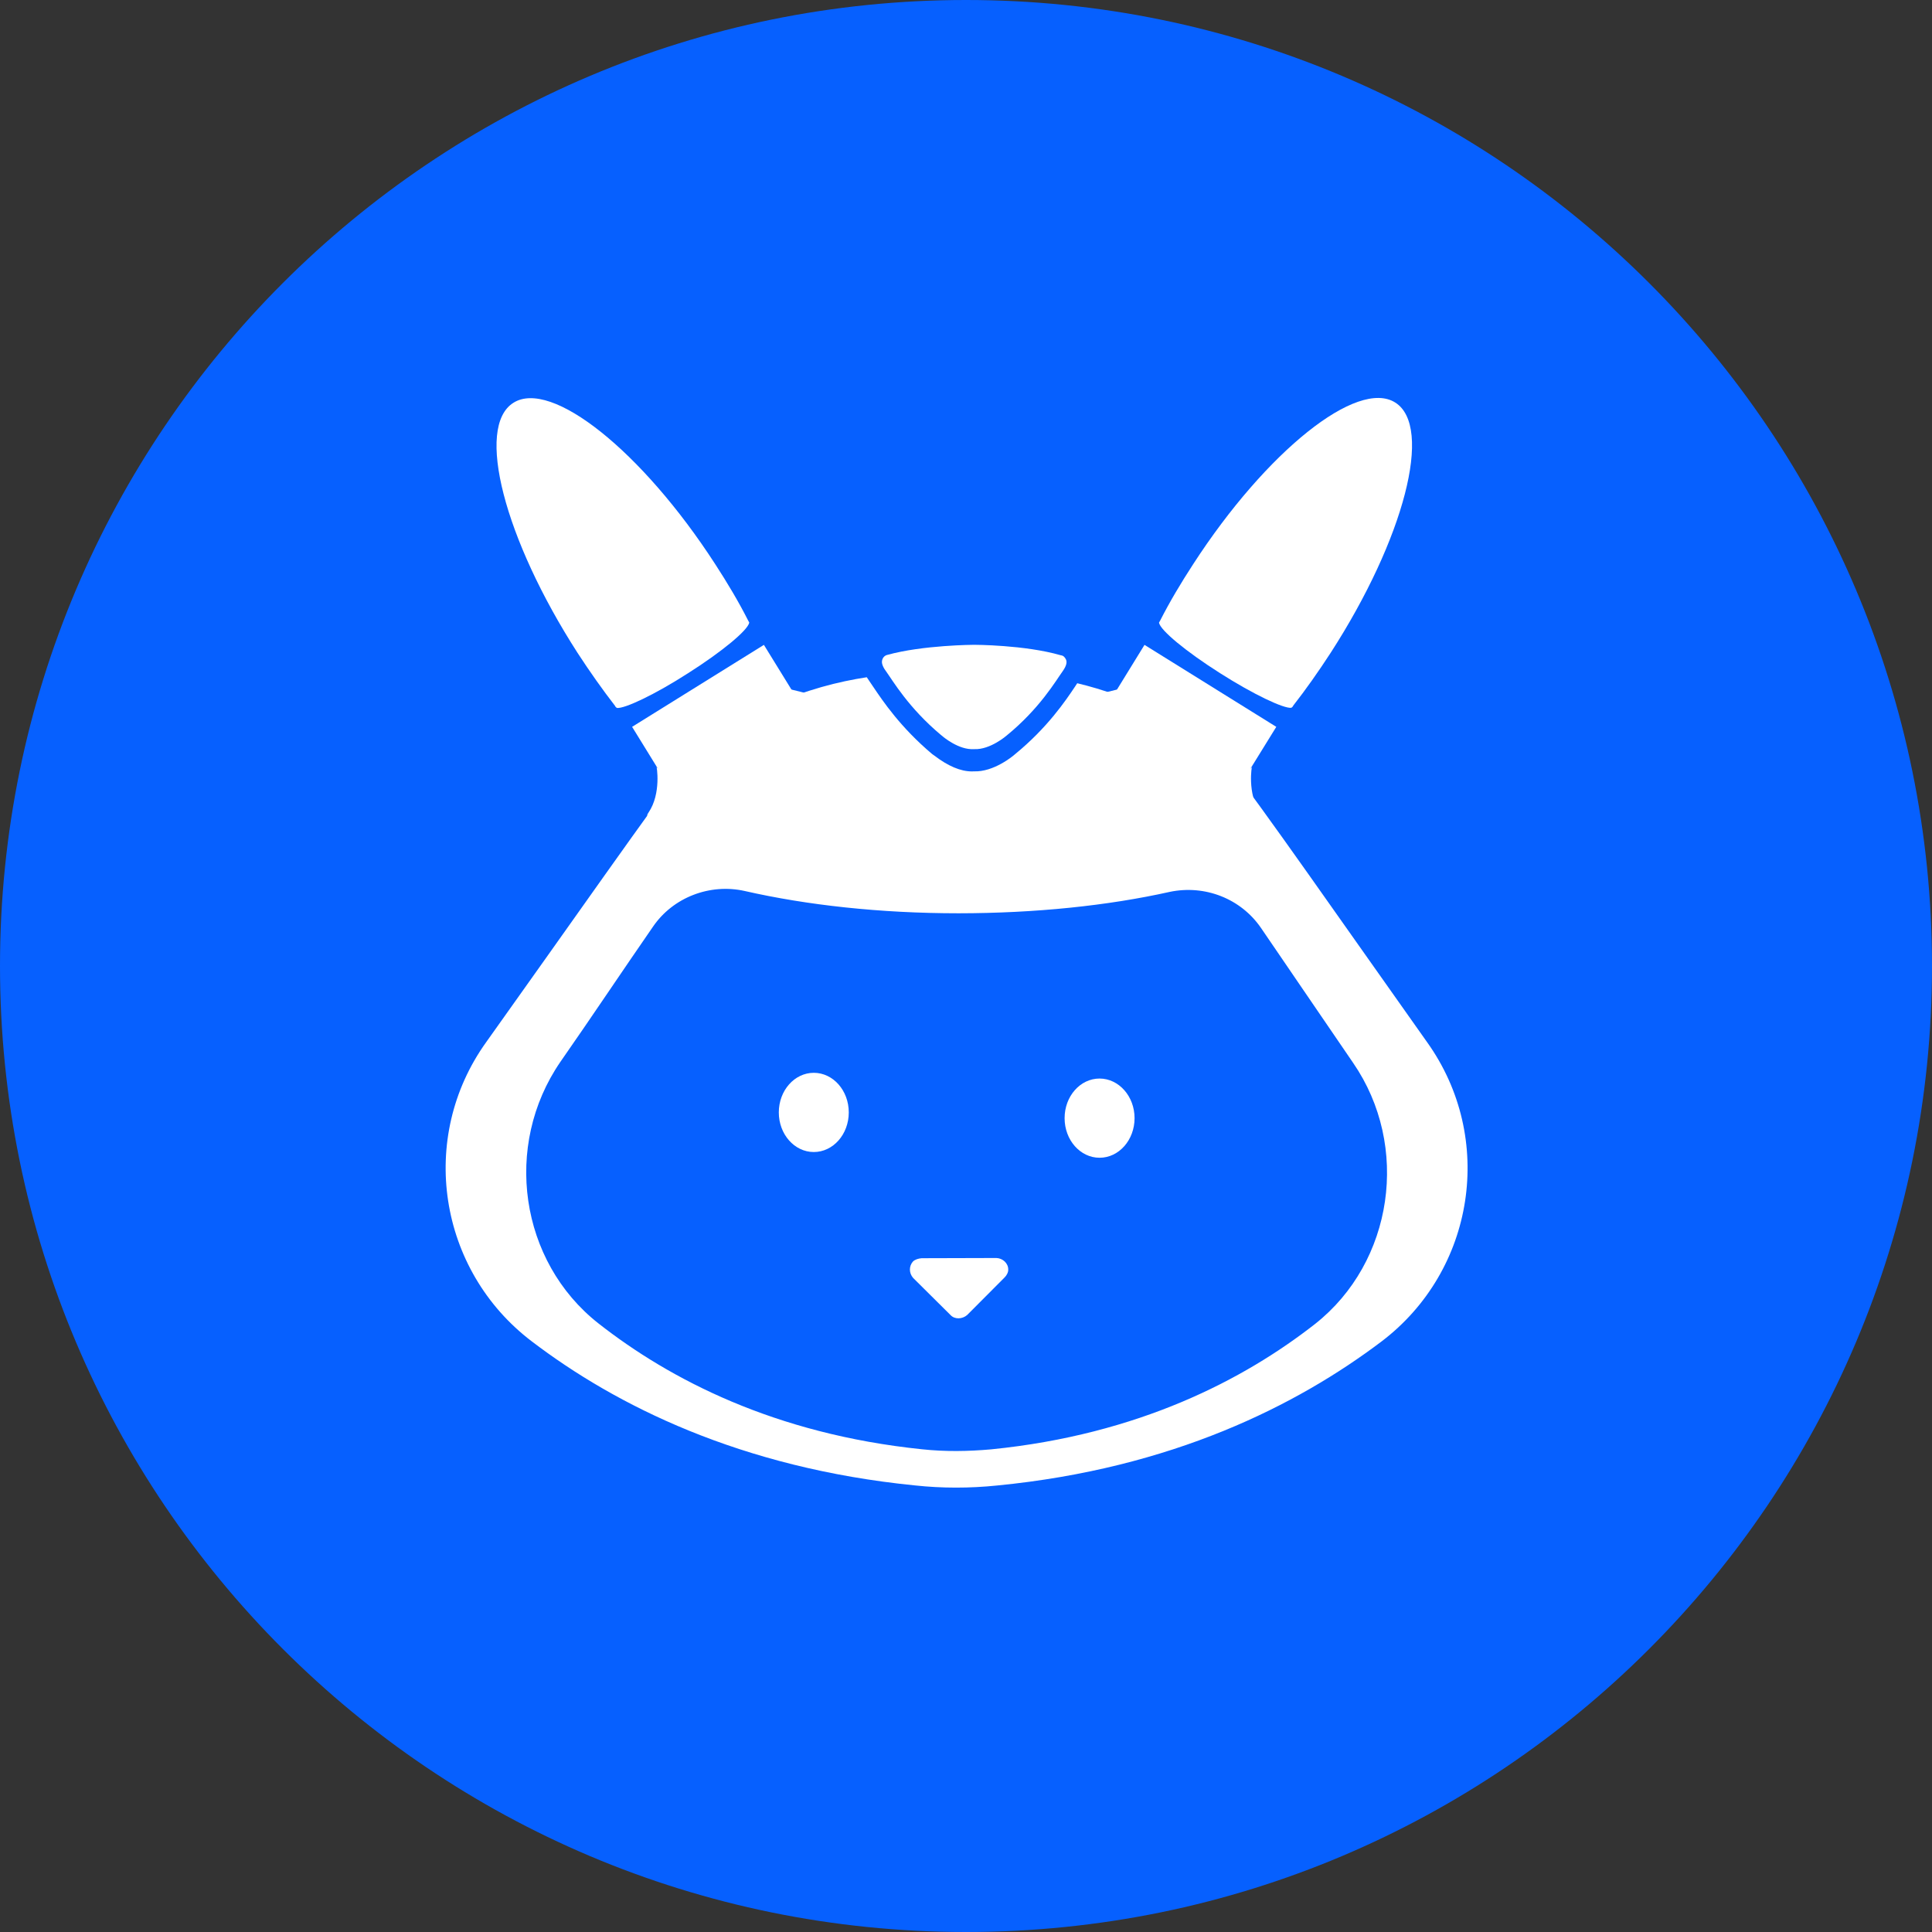 <svg width="28" height="28" viewBox="0 0 28 28" fill="none" xmlns="http://www.w3.org/2000/svg">
<rect x="0" y="0" width="28" height="28" fill="#333333" stroke="none"/>
<path d="M14 28C21.732 28 28 21.732 28 14C28 6.268 21.732 0 14 0C6.268 0 0 6.268 0 14C0 21.732 6.268 28 14 28Z" fill="#0660FF"/>
<path d="M14.112 10.857C14.115 10.857 14.116 10.857 14.12 10.857C14.351 10.868 14.589 10.66 14.589 10.66C15.07 10.267 15.3 9.868 15.403 9.725C15.459 9.645 15.466 9.593 15.448 9.556C15.432 9.524 15.411 9.501 15.375 9.497C14.852 9.345 14.117 9.345 14.117 9.345C14.117 9.345 13.373 9.348 12.857 9.492C12.857 9.492 12.857 9.492 12.855 9.492C12.799 9.508 12.77 9.569 12.786 9.625C12.793 9.651 12.808 9.684 12.835 9.72C12.94 9.866 13.164 10.255 13.636 10.651L13.65 10.662C13.672 10.682 13.896 10.87 14.112 10.857Z" fill="white"/>
<path d="M20.684 15.106C19.605 13.585 18.106 11.434 17.901 11.213C17.209 10.453 16.356 10.08 15.612 9.902C15.602 9.916 15.593 9.931 15.582 9.948C15.442 10.157 15.181 10.546 14.709 10.932C14.684 10.955 14.402 11.191 14.114 11.179C14.104 11.179 14.095 11.18 14.086 11.18C13.921 11.18 13.738 11.102 13.539 10.949C13.534 10.946 13.531 10.944 13.53 10.943L13.508 10.927C13.05 10.541 12.793 10.158 12.655 9.953C12.631 9.917 12.609 9.884 12.592 9.86C12.582 9.845 12.571 9.829 12.562 9.815C11.736 9.942 10.669 10.293 9.836 11.21C9.638 11.432 8.128 13.588 7.046 15.104C6.053 16.488 6.349 18.409 7.708 19.441C8.92 20.364 10.727 21.275 13.262 21.528C13.655 21.57 14.053 21.57 14.451 21.529C16.988 21.281 18.796 20.367 20.019 19.444C21.379 18.414 21.674 16.492 20.684 15.106ZM19.06 19.187C18.029 19.994 16.501 20.791 14.366 21.005C14.028 21.035 13.698 21.04 13.362 21.004C11.224 20.783 9.703 19.988 8.672 19.179C7.532 18.282 7.287 16.605 8.121 15.39C8.543 14.786 9.031 14.055 9.463 13.431C9.754 13.004 10.29 12.8 10.793 12.913C11.688 13.117 12.752 13.236 13.893 13.236C15.01 13.235 16.06 13.125 16.952 12.926C17.462 12.819 17.985 13.023 18.277 13.451C18.704 14.08 19.196 14.794 19.61 15.403C20.441 16.61 20.194 18.292 19.06 19.187Z" fill="white"/>
<path d="M11.473 9.998L11.071 9.346L9.161 10.534L9.563 11.186C9.627 11.287 10.104 11.101 10.636 10.778C11.168 10.454 11.538 10.1 11.473 9.998Z" fill="white"/>
<path d="M9.513 11.106C9.517 11.096 9.587 11.501 9.399 11.776C9.201 12.046 10.692 11.383 11.208 11.04C11.725 10.696 12.213 10.182 11.977 10.123C11.749 10.061 11.464 9.992 11.464 9.992C11.254 10.273 10.994 10.515 10.703 10.704C10.703 10.704 10.263 10.97 10.249 10.973C9.648 11.298 9.502 11.124 9.513 11.106Z" fill="white"/>
<path d="M7.44 5.838C6.886 6.187 7.308 7.812 8.371 9.463C8.55 9.738 8.732 9.995 8.913 10.229C8.918 10.244 8.927 10.248 8.94 10.26C9.05 10.274 9.488 10.068 9.973 9.756C10.466 9.443 10.838 9.134 10.859 9.023L10.84 8.988C10.706 8.723 10.544 8.451 10.366 8.177C9.302 6.533 7.987 5.489 7.44 5.838Z" fill="white"/>
<path d="M16.185 9.999L16.587 9.346L18.497 10.534L18.094 11.186C18.031 11.288 17.553 11.102 17.022 10.779C16.491 10.454 16.122 10.1 16.185 9.999Z" fill="white"/>
<path d="M18.146 11.106C18.142 11.097 18.073 11.502 18.261 11.777C18.458 12.046 16.968 11.383 16.451 11.04C15.935 10.697 15.446 10.183 15.682 10.123C15.91 10.061 16.195 9.992 16.195 9.992C16.405 10.274 16.665 10.515 16.957 10.704C16.957 10.704 17.396 10.971 17.41 10.974C18.011 11.298 18.157 11.125 18.146 11.106Z" fill="white"/>
<path d="M20.221 5.834C20.774 6.183 20.352 7.808 19.285 9.461C19.106 9.736 18.925 9.993 18.742 10.227C18.738 10.241 18.727 10.248 18.715 10.258C18.605 10.271 18.167 10.065 17.682 9.756C17.189 9.443 16.817 9.136 16.797 9.024L16.816 8.99C16.951 8.724 17.113 8.452 17.292 8.177C18.358 6.532 19.674 5.487 20.221 5.834Z" fill="white"/>
<path d="M15.936 15.631C15.655 15.631 15.429 15.888 15.429 16.205C15.429 16.522 15.655 16.779 15.936 16.779C16.216 16.779 16.443 16.522 16.443 16.205C16.443 15.889 16.216 15.632 15.936 15.631Z" fill="white"/>
<path d="M11.794 15.548C11.514 15.548 11.287 15.805 11.287 16.122C11.287 16.439 11.514 16.696 11.794 16.696C12.075 16.696 12.301 16.439 12.301 16.122C12.301 15.805 12.075 15.548 11.794 15.548Z" fill="white"/>
<path d="M14.441 18.232L13.356 18.235C13.308 18.24 13.262 18.253 13.231 18.283C13.172 18.35 13.172 18.45 13.234 18.521L13.778 19.061C13.837 19.123 13.946 19.12 14.017 19.058L14.558 18.515C14.589 18.486 14.614 18.438 14.612 18.4C14.614 18.309 14.532 18.235 14.441 18.232Z" fill="white"/>
</svg>

